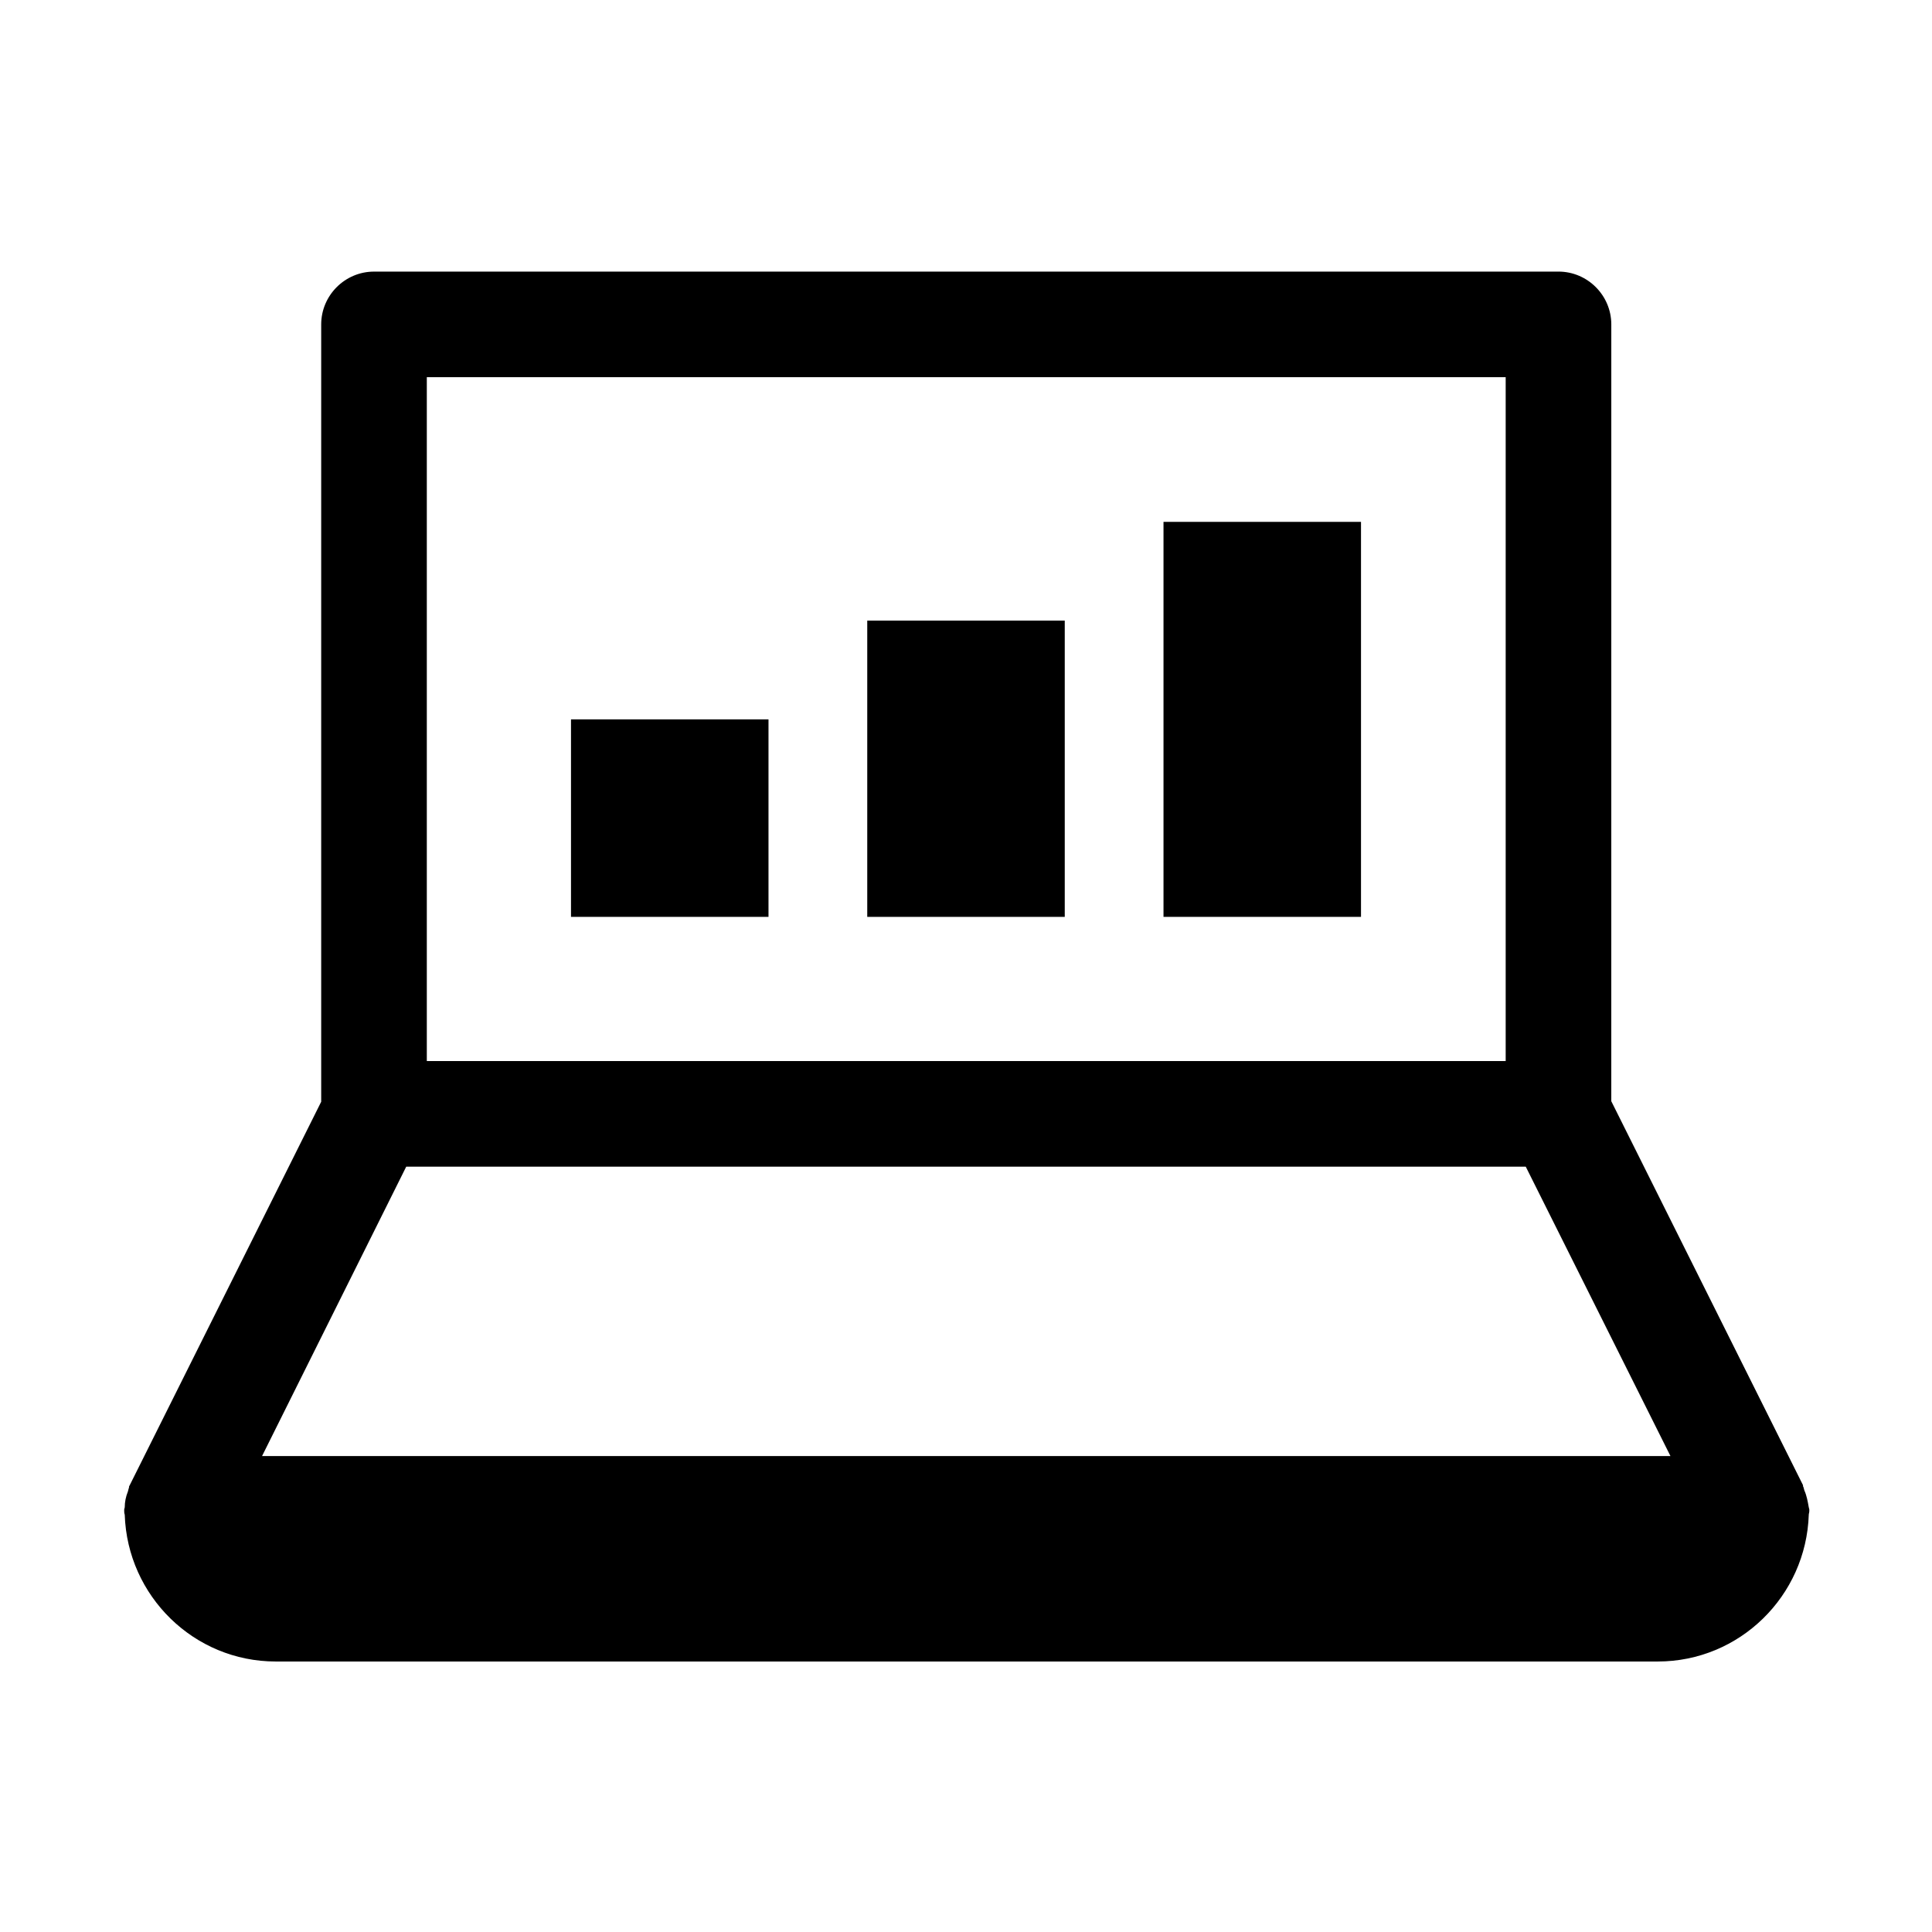 <?xml version="1.0" encoding="UTF-8"?>
<!-- Uploaded to: SVG Repo, www.svgrepo.com, Generator: SVG Repo Mixer Tools -->
<svg fill="#000000" width="800px" height="800px" version="1.1" viewBox="144 144 512 512" xmlns="http://www.w3.org/2000/svg">
 <g>
  <path d="m622.23 539.11c-0.141-0.281-0.141-0.559-0.281-0.98-0.141-0.141-0.141-0.418-0.141-0.559l-50.801-101.74 0.004-205.86c0-7.695-6.297-13.996-13.996-13.996l-313.9 0.004c-7.695 0-13.996 6.297-13.996 13.996v206l-50.801 101.74c-0.141 0.141-0.141 0.418-0.141 0.559-0.141 0.281-0.141 0.559-0.281 0.98-0.559 1.398-0.84 2.801-0.84 4.199 0 0.141-0.141 0.418-0.141 0.559v0.418c0 0.281 0 0.559 0.141 0.98 0.699 21.551 18.332 38.906 40.023 38.906h366.24c21.691 0 39.324-17.352 40.023-38.906 0-0.281 0.141-0.559 0.141-0.98v-0.418c0-0.141-0.141-0.418-0.141-0.559-0.273-1.543-0.555-3.082-1.113-4.344zm-365.12-295.15h285.91v181.23h-285.91zm-43.664 285.91 38.207-76.691h296.69l38.344 76.691z"/>
  <path d="m295.32 334.64h52.34v52.34h-52.34z"/>
  <path d="m373.83 308.47h52.34v78.512h-52.34z"/>
  <path d="m452.34 282.3h52.34v104.68h-52.34z"/>
 </g>
</svg>
